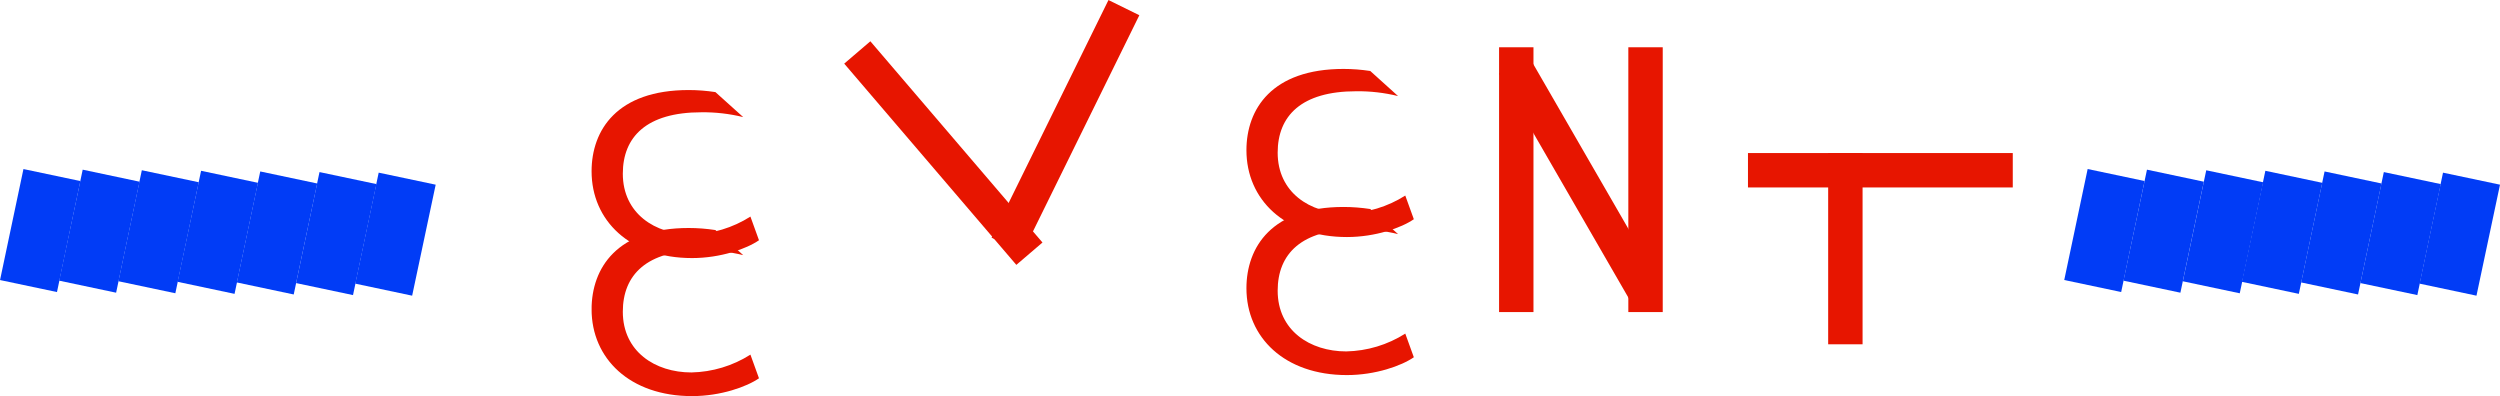 <?xml version="1.0" encoding="UTF-8"?>
<svg id="_レイヤー_2" data-name="レイヤー 2" xmlns="http://www.w3.org/2000/svg" xmlns:xlink="http://www.w3.org/1999/xlink" viewBox="0 0 561.08 88.9">
  <defs>
    <style>
      .cls-1 {
        fill: none;
      }

      .cls-2 {
        fill: #013cf6;
      }

      .cls-3 {
        fill: #e71500;
      }

      .cls-4 {
        clip-path: url(#clippath);
      }
    </style>
    <clipPath id="clippath">
      <rect class="cls-1" x="132.78" width="322.31" height="88.9"/>
    </clipPath>
  </defs>
  <g id="title_event">
    <g>
      <g class="cls-4">
        <path id="_パス_95" data-name="パス 95" class="cls-3" d="M166.8,26.28c-3.07-.75-6.23-1.12-9.39-1.08-12.32,0-17.63,5.54-17.63,13.78,0,8.93,7.24,13.63,15.4,13.63,4.7-.1,9.28-1.48,13.24-4l1.92,5.31c-2.77,1.92-8.62,4-15.01,4-14.01,0-22.56-8.46-22.56-19.47,0-9.24,5.7-18.24,21.79-18.24,2.01,0,4.01.16,6,.46"/>
        <path id="_パス_96" data-name="パス 96" class="cls-3" d="M166.8,57.26c-3.07-.75-6.23-1.12-9.39-1.08-12.32,0-17.63,5.54-17.63,13.78,0,8.93,7.24,13.63,15.4,13.63,4.7-.1,9.28-1.48,13.24-4l1.92,5.31c-2.77,1.92-8.62,4-15.01,4-14.01,0-22.56-8.47-22.56-19.48,0-9.24,5.7-18.25,21.79-18.25,2.01,0,4.01.16,6,.46"/>
        <path id="_パス_97" data-name="パス 97" class="cls-3" d="M313.77,21.56c-3.07-.75-6.23-1.12-9.39-1.08-12.32,0-17.63,5.54-17.63,13.78,0,8.93,7.24,13.63,15.4,13.63,4.7-.1,9.28-1.48,13.24-4l1.92,5.31c-2.77,1.92-8.62,4-15.01,4-14.01,0-22.56-8.47-22.56-19.48,0-9.24,5.7-18.25,21.79-18.25,2.01,0,4.01.16,6,.46"/>
        <path id="_パス_98" data-name="パス 98" class="cls-3" d="M313.77,52.54c-3.07-.75-6.23-1.12-9.39-1.08-12.32,0-17.63,5.54-17.63,13.78,0,8.93,7.24,13.63,15.4,13.63,4.7-.1,9.28-1.48,13.24-4l1.92,5.31c-2.77,1.92-8.62,4-15.01,4-14.01,0-22.56-8.47-22.56-19.48,0-9.24,5.7-18.25,21.79-18.25,2.01,0,4.01.16,6,.46"/>
        <rect id="_長方形_78" data-name="長方形 78" class="cls-3" x="336.44" y="10.61" width="7.72" height="59.43"/>
        <rect id="_長方形_79" data-name="長方形 79" class="cls-3" x="365.45" y="10.61" width="7.72" height="59.43"/>
        <rect id="_長方形_80" data-name="長方形 80" class="cls-3" x="350.78" y="10.61" width="7.72" height="59.43" transform="translate(27.35 182.73) rotate(-30)"/>
        <rect id="_長方形_81" data-name="長方形 81" class="cls-3" x="410.3" y="34.35" width="7.72" height="42.92"/>
        <rect id="_長方形_82" data-name="長方形 82" class="cls-3" x="392.3" y="34.35" width="59.43" height="7.72"/>
        <rect id="_長方形_83" data-name="長方形 83" class="cls-3" x="207.86" y="4.64" width="7.72" height="59.43" transform="translate(28.49 145.86) rotate(-40.54)"/>
        <rect id="_長方形_84" data-name="長方形 84" class="cls-3" x="209.39" y="24.51" width="59.43" height="7.72" transform="translate(108.1 230.39) rotate(-63.8)"/>
      </g>
      <rect id="_長方形_109" data-name="長方形 109" class="cls-2" x="459.58" y="45.22" width="25.46" height="13.06" transform="translate(324.19 503.2) rotate(-78.09)"/>
      <path id="_パス_119" data-name="パス 119" class="cls-2" d="M476.57,62.99l12.78,2.7,5.26-24.91-12.76-2.7-5.28,24.92Z"/>
      <rect id="_長方形_110" data-name="長方形 110" class="cls-2" x="486.16" y="45.48" width="25.46" height="13.06" transform="translate(344.98 529.41) rotate(-78.08)"/>
      <path id="_パス_120" data-name="パス 120" class="cls-2" d="M503.15,63.25l12.78,2.7,5.26-24.92-12.77-2.7-5.28,24.92Z"/>
      <path id="_パス_121" data-name="パス 121" class="cls-2" d="M516.46,63.39l12.76,2.7,5.27-24.91-12.78-2.7-5.26,24.92Z"/>
      <rect id="_長方形_111" data-name="長方形 111" class="cls-2" x="526.03" y="45.89" width="25.46" height="13.06" transform="translate(376.2 568.74) rotate(-78.08)"/>
      <path id="_パス_122" data-name="パス 122" class="cls-2" d="M543.04,63.66l12.76,2.7,5.28-24.91-12.79-2.7-5.26,24.92Z"/>
      <rect id="_長方形_109-2" data-name="長方形 109-2" class="cls-2" x="-3.72" y="45.22" width="25.46" height="13.06" transform="translate(-43.47 49.88) rotate(-78.09)"/>
      <path id="_パス_119-2" data-name="パス 119-2" class="cls-2" d="M13.28,62.99l12.78,2.7,5.26-24.91-12.76-2.7-5.28,24.92Z"/>
      <rect id="_長方形_110-2" data-name="長方形 110-2" class="cls-2" x="22.87" y="45.48" width="25.46" height="13.06" transform="translate(-22.65 76.1) rotate(-78.08)"/>
      <path id="_パス_120-2" data-name="パス 120-2" class="cls-2" d="M39.86,63.25l12.78,2.7,5.26-24.92-12.77-2.7-5.28,24.92Z"/>
      <path id="_パス_121-2" data-name="パス 121-2" class="cls-2" d="M53.16,63.39l12.76,2.7,5.27-24.91-12.78-2.7-5.26,24.92Z"/>
      <rect id="_長方形_111-2" data-name="長方形 111-2" class="cls-2" x="62.74" y="45.89" width="25.46" height="13.06" transform="translate(8.59 115.44) rotate(-78.08)"/>
      <path id="_パス_122-2" data-name="パス 122-2" class="cls-2" d="M79.74,63.66l12.76,2.7,5.28-24.91-12.79-2.7-5.26,24.92Z"/>
    </g>
  </g>
</svg>